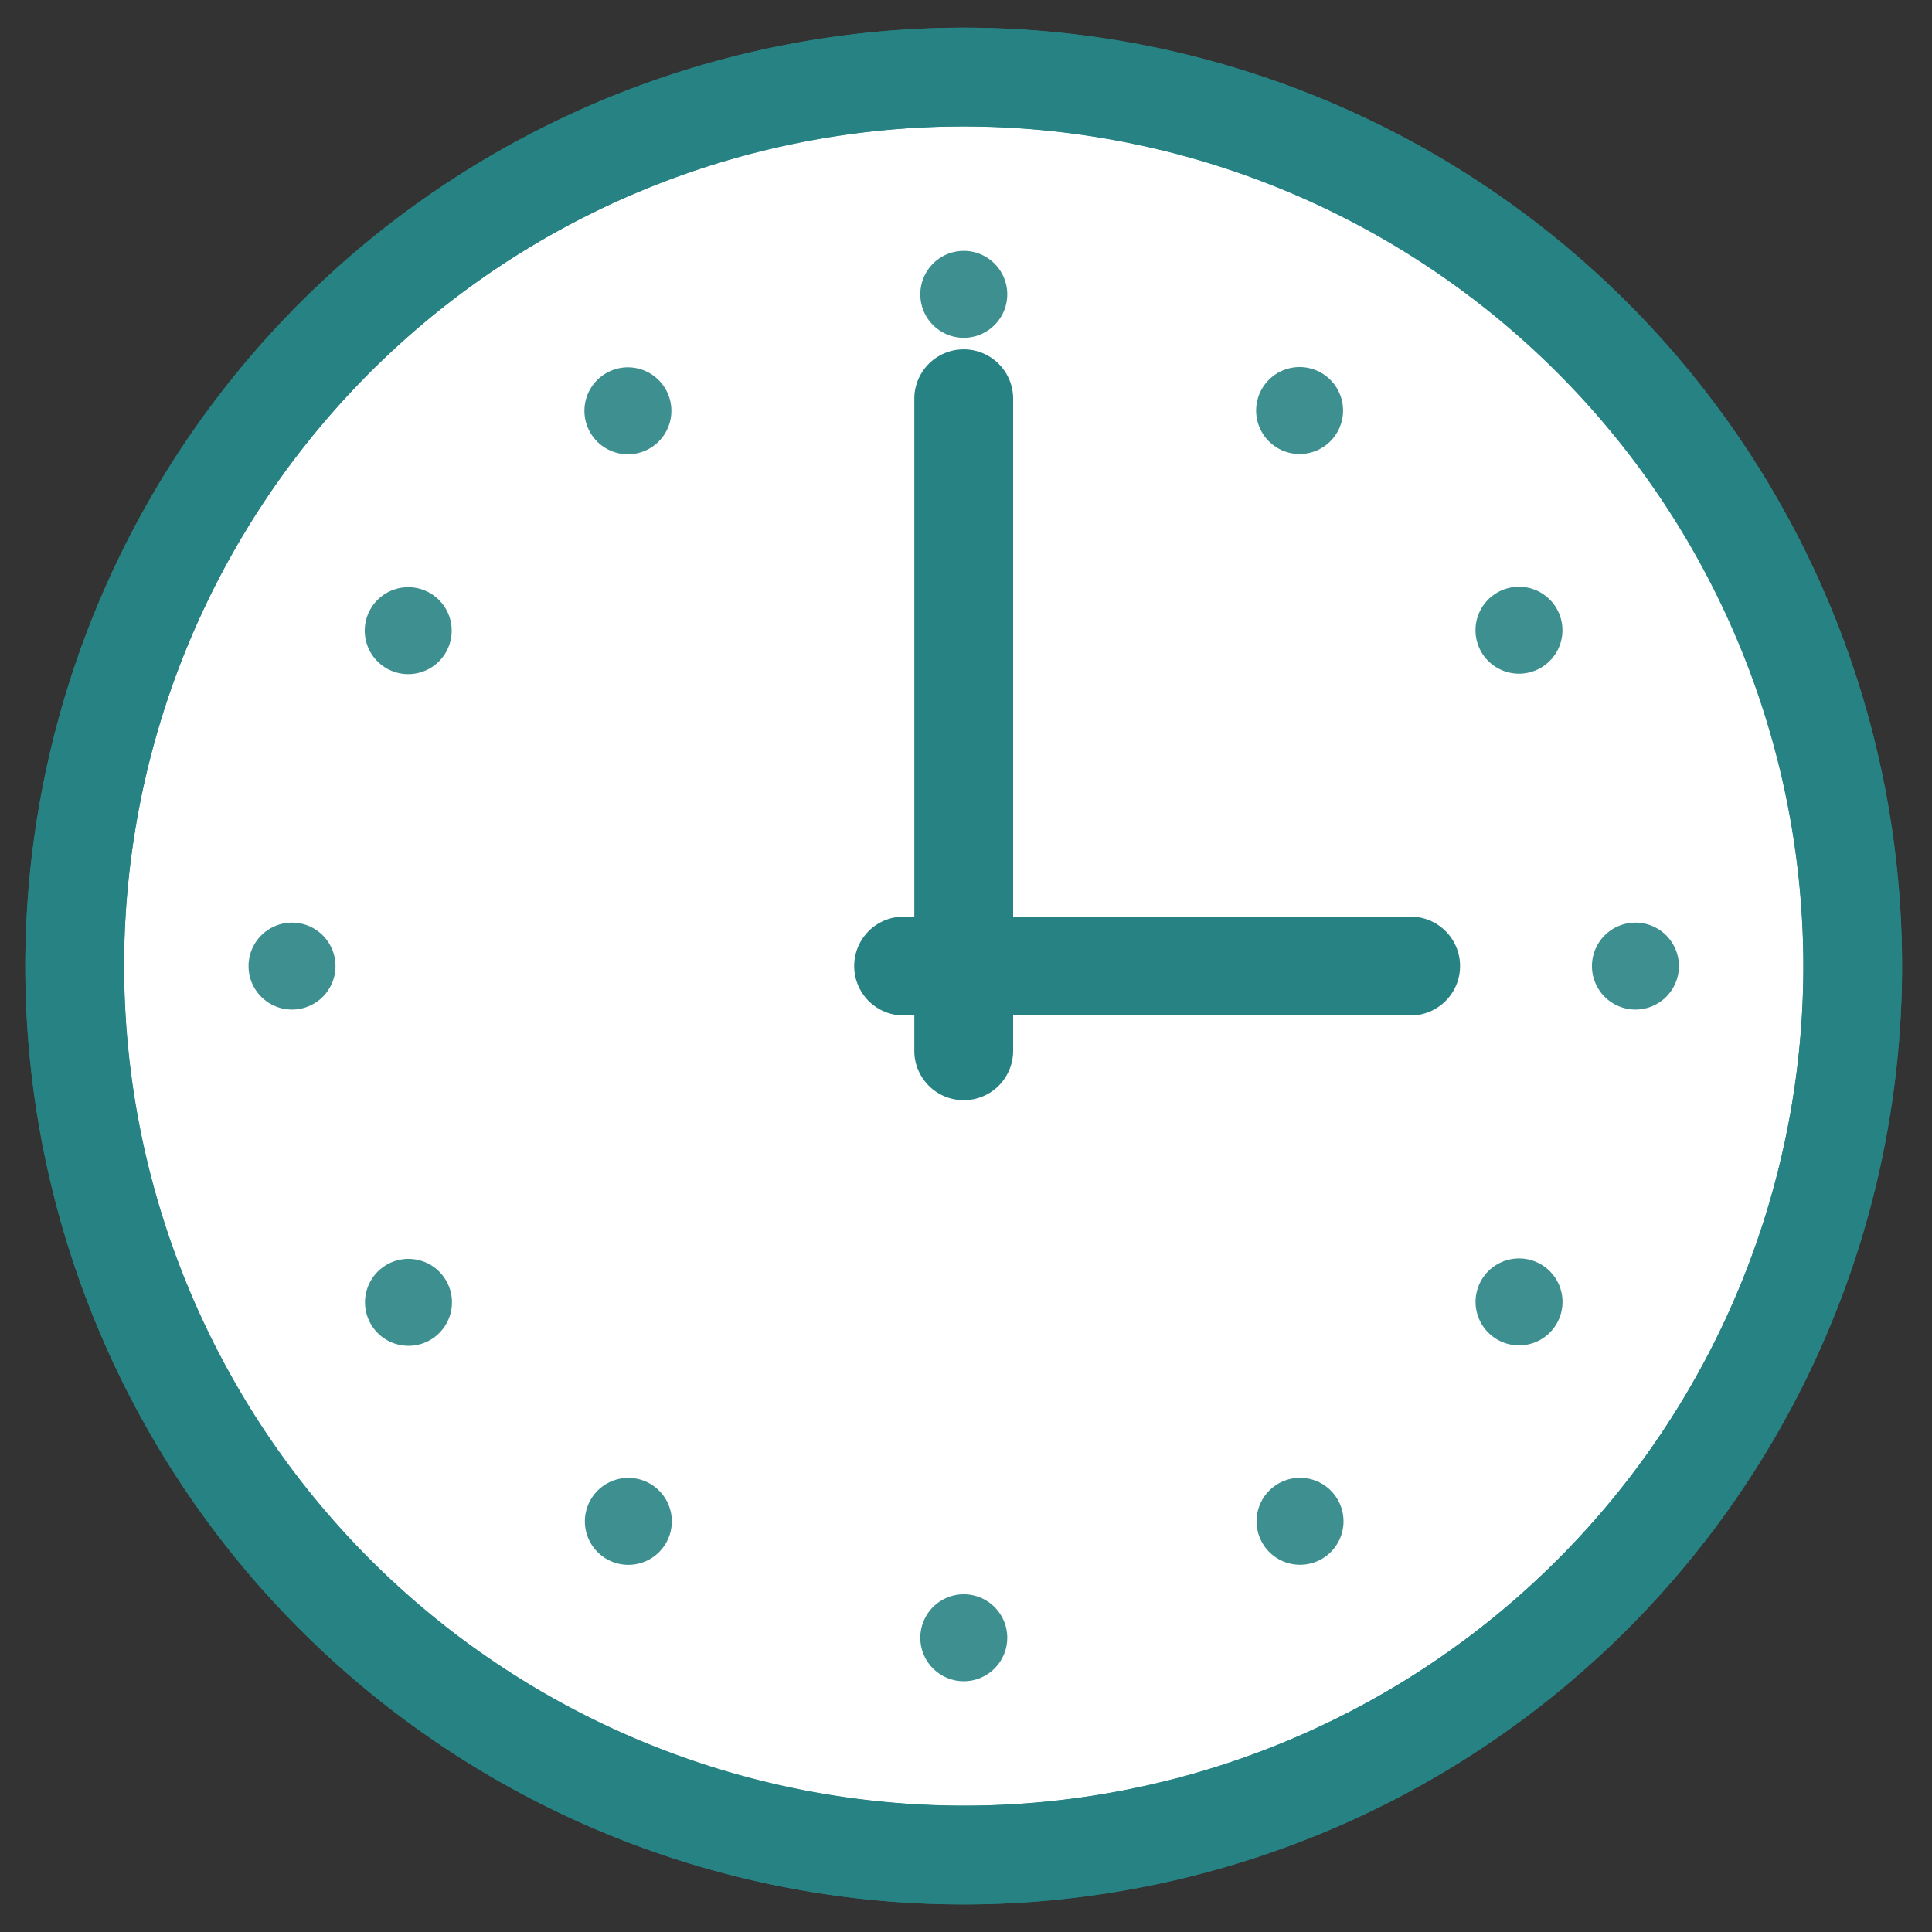 <svg xmlns="http://www.w3.org/2000/svg" xmlns:xlink="http://www.w3.org/1999/xlink" width="20" height="20" viewBox="0 0 20 20">
  <rect x="0" y="0" width="20" height="20" fill="#333333" stroke="none"/>
  <defs>
    <clipPath id="clip-icon-history-green">
      <rect width="20" height="20"/>
    </clipPath>
  </defs>
  <g id="icon-history-green" clip-path="url(#clip-icon-history-green)">
    <g id="グループ_55" data-name="グループ 55" transform="translate(0.262 0.286)">
      <g id="グループ_31" data-name="グループ 31" transform="translate(0)">
        <g id="グループ_34" data-name="グループ 34" transform="translate(0 0)">
          <path id="パス_276" data-name="パス 276" d="M41.844,32.641a9.2,9.2,0,1,1-9.2-9.2,9.2,9.2,0,0,1,9.2,9.2" transform="translate(-22.927 -22.927)" fill="#fff"/>
          <path id="パス_276_-_アウトライン" data-name="パス 276 - アウトライン" d="M32.652,42.367a9.714,9.714,0,1,1,9.714-9.714A9.725,9.725,0,0,1,32.652,42.367Zm0-18.406a8.692,8.692,0,1,0,8.692,8.692A8.7,8.7,0,0,0,32.652,23.961Z" transform="translate(-22.938 -22.938)" fill="#278283"/>
          <path id="パス_289" data-name="パス 289" d="M9.214-.5A9.714,9.714,0,1,1-.5,9.214,9.725,9.725,0,0,1,9.214-.5Zm0,18.406A8.692,8.692,0,1,0,.523,9.214,8.7,8.7,0,0,0,9.214,17.906Z" transform="translate(0.5 0.5)" fill="#278283"/>
          <g id="グループ_33" data-name="グループ 33" transform="translate(2.311 2.311)">
            <path id="パス_277" data-name="パス 277" d="M384.338,83.888a.45.45,0,1,1-.45-.45.45.45,0,0,1,.45.45" transform="translate(-376.484 -83.438)" fill="#3d8f90"/>
            <path id="パス_278" data-name="パス 278" d="M534.275,124.3a.45.45,0,1,1-.165-.615.45.45,0,0,1,.165.615" transform="translate(-523.005 -122.422)" fill="#3d8f90"/>
            <path id="パス_279" data-name="パス 279" d="M643.917,234.275a.45.45,0,1,1,.165-.615.45.45,0,0,1-.165.615" transform="translate(-630.541 -229.958)" fill="#3d8f90"/>
            <path id="パス_280" data-name="パス 280" d="M683.888,384.338a.45.45,0,1,1,.45-.45.45.45,0,0,1-.45.45" transform="translate(-669.531 -376.484)" fill="#3d8f90"/>
            <path id="パス_281" data-name="パス 281" d="M643.468,534.275a.45.45,0,1,1,.615-.165.45.45,0,0,1-.615.165" transform="translate(-630.541 -523.005)" fill="#3d8f90"/>
            <path id="パス_282" data-name="パス 282" d="M533.5,643.917a.45.45,0,1,1,.615.165.45.45,0,0,1-.615-.165" transform="translate(-523.005 -630.541)" fill="#3d8f90"/>
            <path id="パス_283" data-name="パス 283" d="M383.438,683.888a.45.45,0,1,1,.45.45.45.45,0,0,1-.45-.45" transform="translate(-376.484 -669.531)" fill="#3d8f90"/>
            <path id="パス_284" data-name="パス 284" d="M233.5,643.468a.45.45,0,1,1,.165.615.45.45,0,0,1-.165-.615" transform="translate(-229.958 -630.541)" fill="#3d8f90"/>
            <path id="パス_285" data-name="パス 285" d="M123.853,533.5a.45.45,0,1,1-.165.615.45.45,0,0,1,.165-.615" transform="translate(-122.422 -523.005)" fill="#3d8f90"/>
            <path id="パス_286" data-name="パス 286" d="M83.888,383.438a.45.45,0,1,1-.45.45.45.45,0,0,1,.45-.45" transform="translate(-83.438 -376.484)" fill="#3d8f90"/>
            <path id="パス_287" data-name="パス 287" d="M124.3,233.5a.45.45,0,1,1-.615.165.45.45,0,0,1,.615-.165" transform="translate(-122.422 -229.958)" fill="#3d8f90"/>
            <path id="パス_288" data-name="パス 288" d="M234.275,123.853a.45.45,0,1,1-.615-.165.45.45,0,0,1,.615.165" transform="translate(-229.958 -122.422)" fill="#3d8f90"/>
          </g>
          <path id="線_5" data-name="線 5" d="M.011,7.272A.511.511,0,0,1-.5,6.76V.011a.511.511,0,1,1,1.023,0V6.76A.511.511,0,0,1,.011,7.272Z" transform="translate(9.703 3.831)" fill="#278283"/>
          <path id="線_6" data-name="線 6" d="M5.26.523H.011A.511.511,0,0,1,.011-.5H5.26a.511.511,0,1,1,0,1.023Z" transform="translate(9.081 9.703)" fill="#278283"/>
        </g>
      </g>
    </g>
  </g>
</svg>
